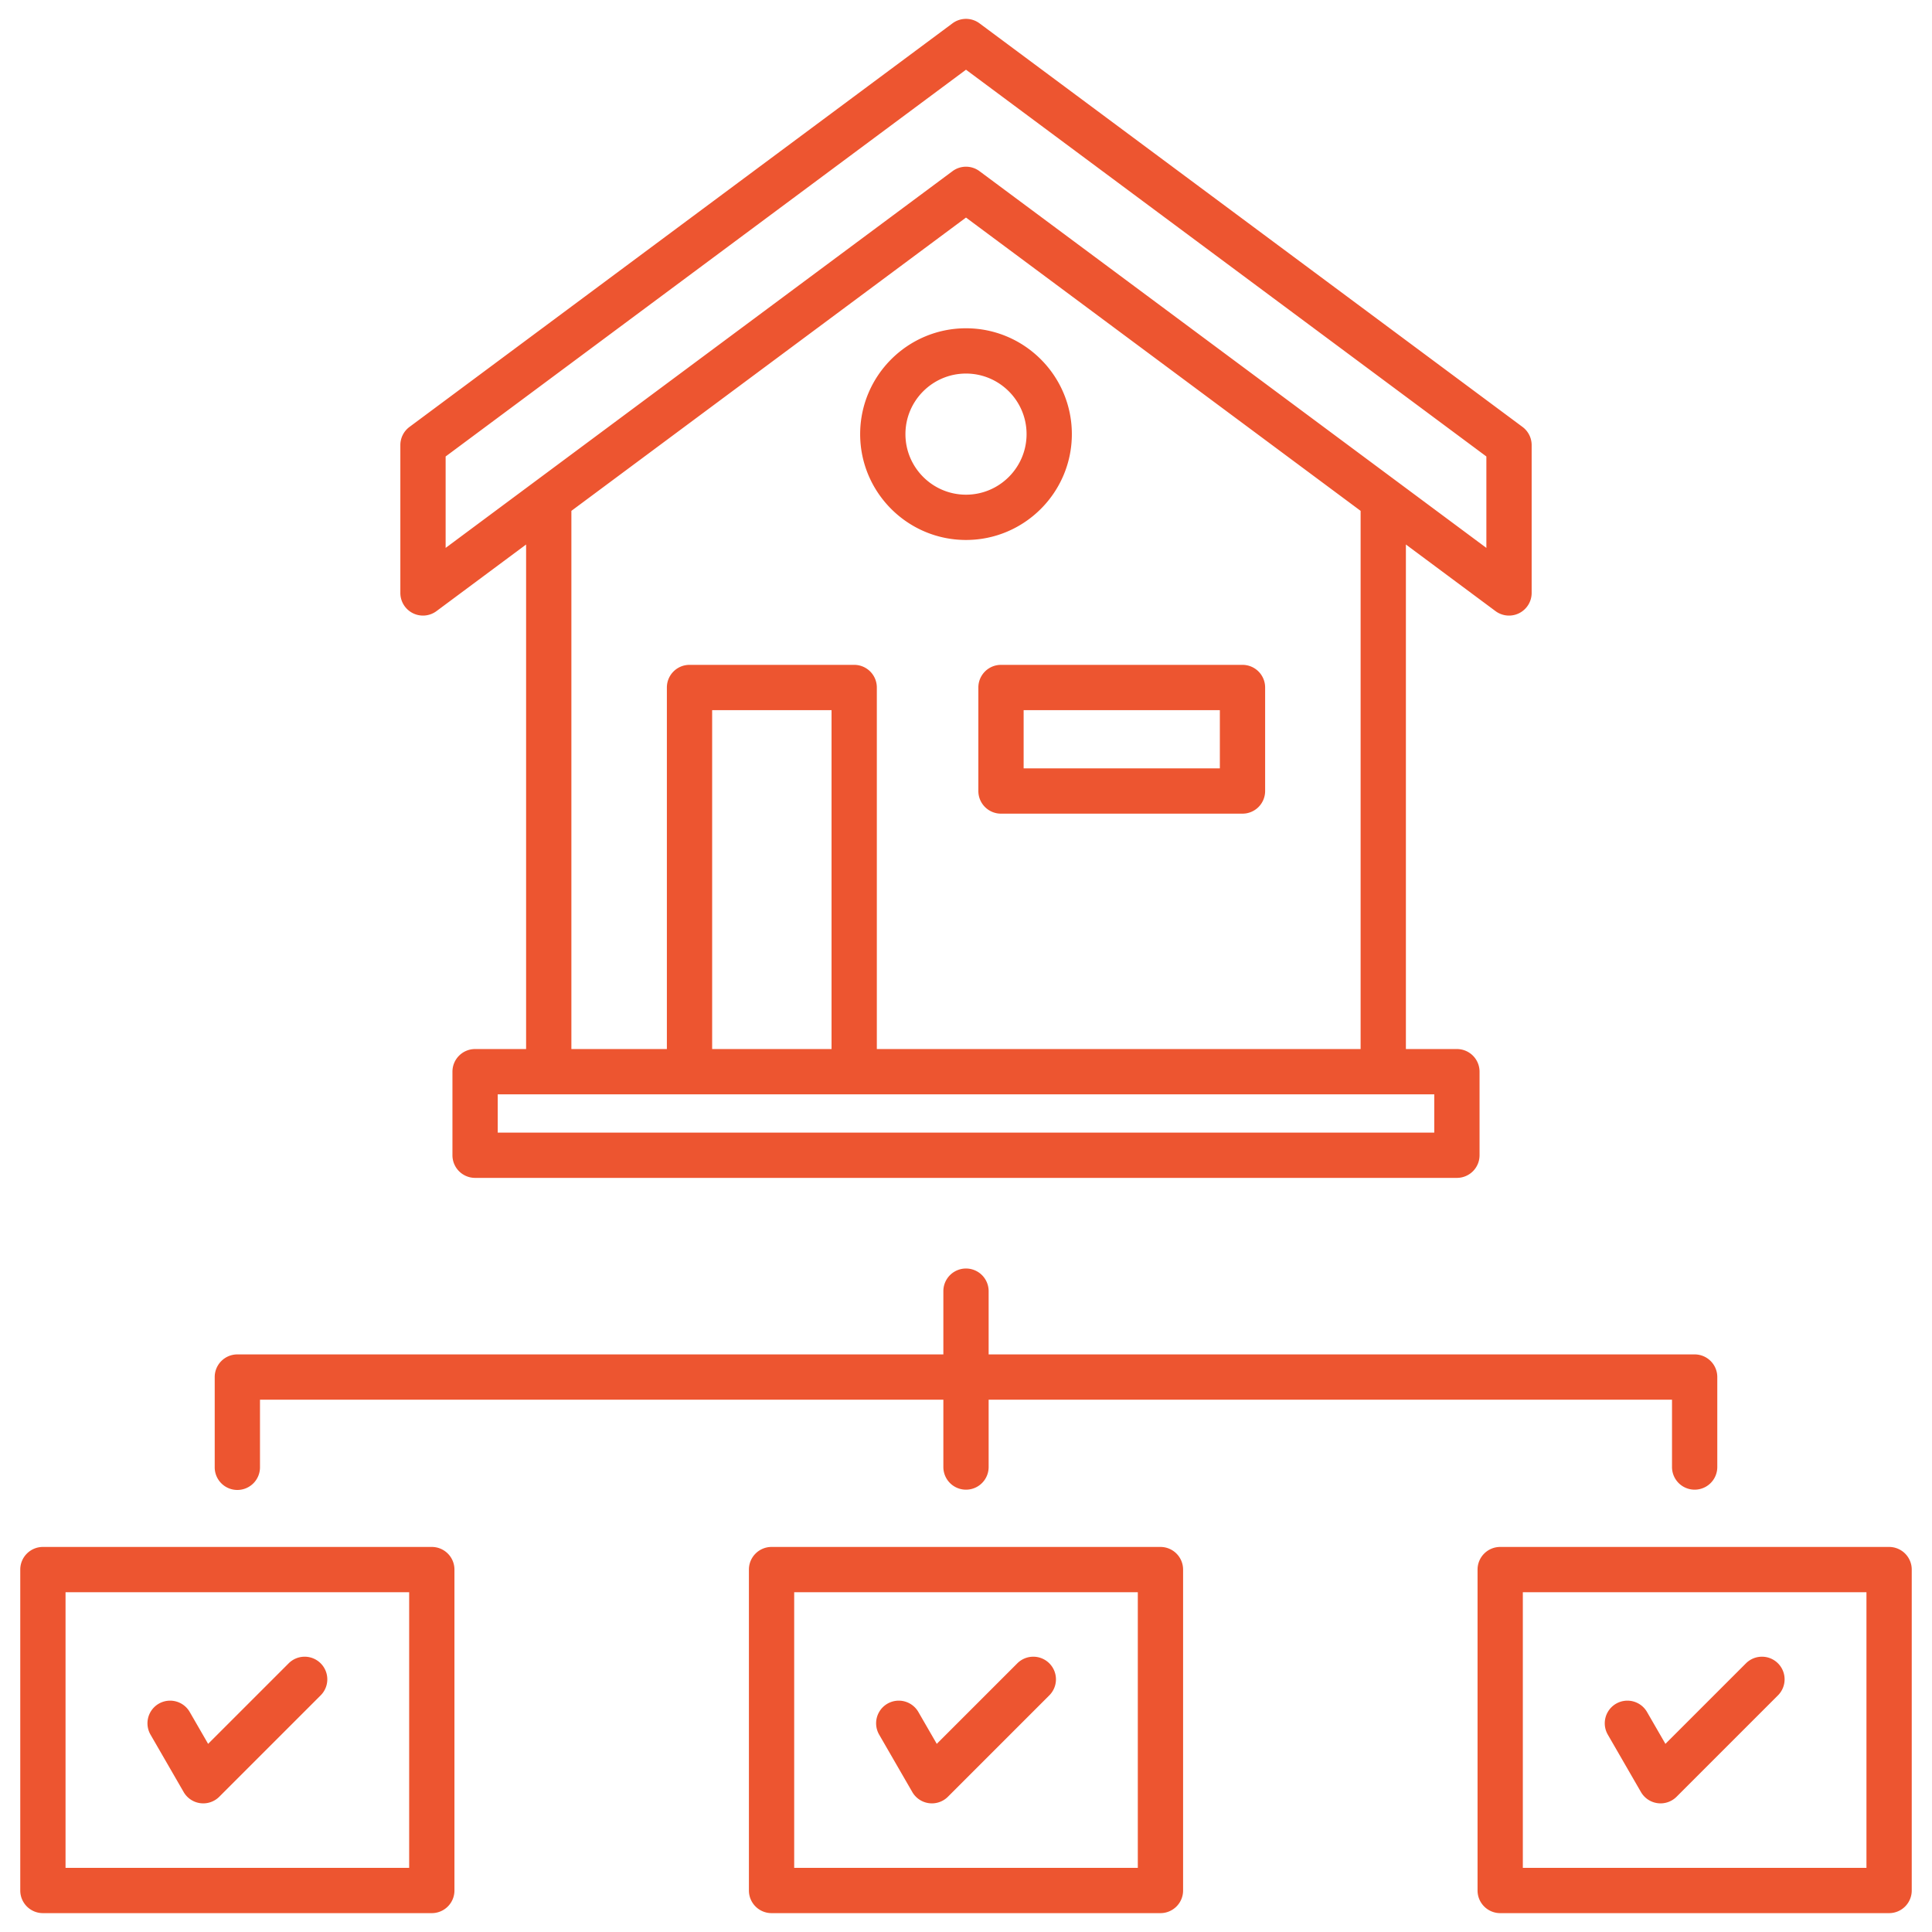 <svg xmlns="http://www.w3.org/2000/svg" xmlns:xlink="http://www.w3.org/1999/xlink" width="512" height="512" x="0" y="0" viewBox="0 0 512 512" style="enable-background:new 0 0 512 512" xml:space="preserve" class=""><g><path d="M109.401 162.496a5.999 5.999 0 0 0 6.274-.545l23.747-17.65v133.706h-13.52a6 6 0 0 0-6 6v22.144a6 6 0 0 0 6 6h260.195a6 6 0 0 0 6-6v-22.144a6 6 0 0 0-6-6h-13.52V144.3l23.748 17.651a5.997 5.997 0 0 0 6.274.546 6.003 6.003 0 0 0 3.305-5.361v-39.18a5.996 5.996 0 0 0-2.421-4.815L259.579 6.184a6 6 0 0 0-7.158 0L108.518 113.14a6 6 0 0 0-2.421 4.815v39.18a6 6 0 0 0 3.305 5.361zM380.096 300.15H131.903v-10.144h248.193zm-159.728-22.144h-31.641v-89.812h31.641zm140.208 0H232.369v-95.812a6 6 0 0 0-6-6h-43.641a6 6 0 0 0-6 6v95.812h-25.306V135.382l104.577-77.727 104.577 77.726zM118.097 120.971 256 18.475l137.904 102.496V145.2L259.579 45.364c-1.062-.79-2.32-1.185-3.579-1.185s-2.517.395-3.579 1.185L118.097 145.2zm141.177 61.223v27.433a6 6 0 0 0 6 6h63.999a6 6 0 0 0 6-6v-27.433a6 6 0 0 0-6-6h-63.999a6 6 0 0 0-6 6zm12 6h51.999v15.433h-51.999zm-43.323-73.147c0 15.467 12.583 28.05 28.05 28.05s28.051-12.583 28.051-28.05-12.584-28.05-28.051-28.05-28.05 12.583-28.05 28.05zm44.101 0c0 8.85-7.2 16.05-16.051 16.05s-16.05-7.2-16.05-16.05 7.2-16.05 16.05-16.05 16.051 7.2 16.051 16.05zM56.901 388.778v-23.846a5.999 5.999 0 0 1 5.999-6H250v-16.763a6 6 0 0 1 12 0v16.763h187.1a6 6 0 0 1 6 6v23.846a6 6 0 0 1-12.001 0v-17.846H262v17.847a6 6 0 0 1-12 0v-17.847H68.9v17.846a6 6 0 1 1-11.999 0zm57.531 21.178H11.369a6 6 0 0 0-6 6v85.043a6 6 0 0 0 6 6h103.064a6 6 0 0 0 6-6v-85.043a6 6 0 0 0-6-6zm-6 85.043H17.369v-73.043h91.064v73.043zm-68.566-35.342a6 6 0 0 1 10.392-6l4.897 8.484L76.497 440.8a5.999 5.999 0 0 1 8.484 0 5.998 5.998 0 0 1 0 8.485l-26.87 26.87a6 6 0 0 1-9.438-1.243l-8.808-15.255zm267.666-49.701H204.469a6 6 0 0 0-6 6v85.043a6 6 0 0 0 6 6h103.063a6 6 0 0 0 6-6v-85.043a6 6 0 0 0-6-6zm-6 85.043h-91.063v-73.043h91.063zm199.099-85.043H397.568a6 6 0 0 0-6 6v85.043a6 6 0 0 0 6 6h103.063a6 6 0 0 0 6-6v-85.043a6 6 0 0 0-6-6zm-6 85.043h-91.063v-73.043h91.063zm-261.666-35.342a6 6 0 0 1 10.392-6l4.897 8.484 21.342-21.341a5.999 5.999 0 0 1 8.484 0 5.998 5.998 0 0 1 0 8.485l-26.87 26.87a6 6 0 0 1-9.438-1.243l-8.808-15.255zm193.099 0a6 6 0 0 1 10.392-6l4.898 8.484 21.341-21.341a5.999 5.999 0 0 1 8.484 0 5.998 5.998 0 0 1 0 8.485l-26.869 26.87a6 6 0 0 1-9.438-1.243l-8.809-15.255z" fill="#ED5530" opacity="1" data-original="#000000" class=""></path></g></svg>